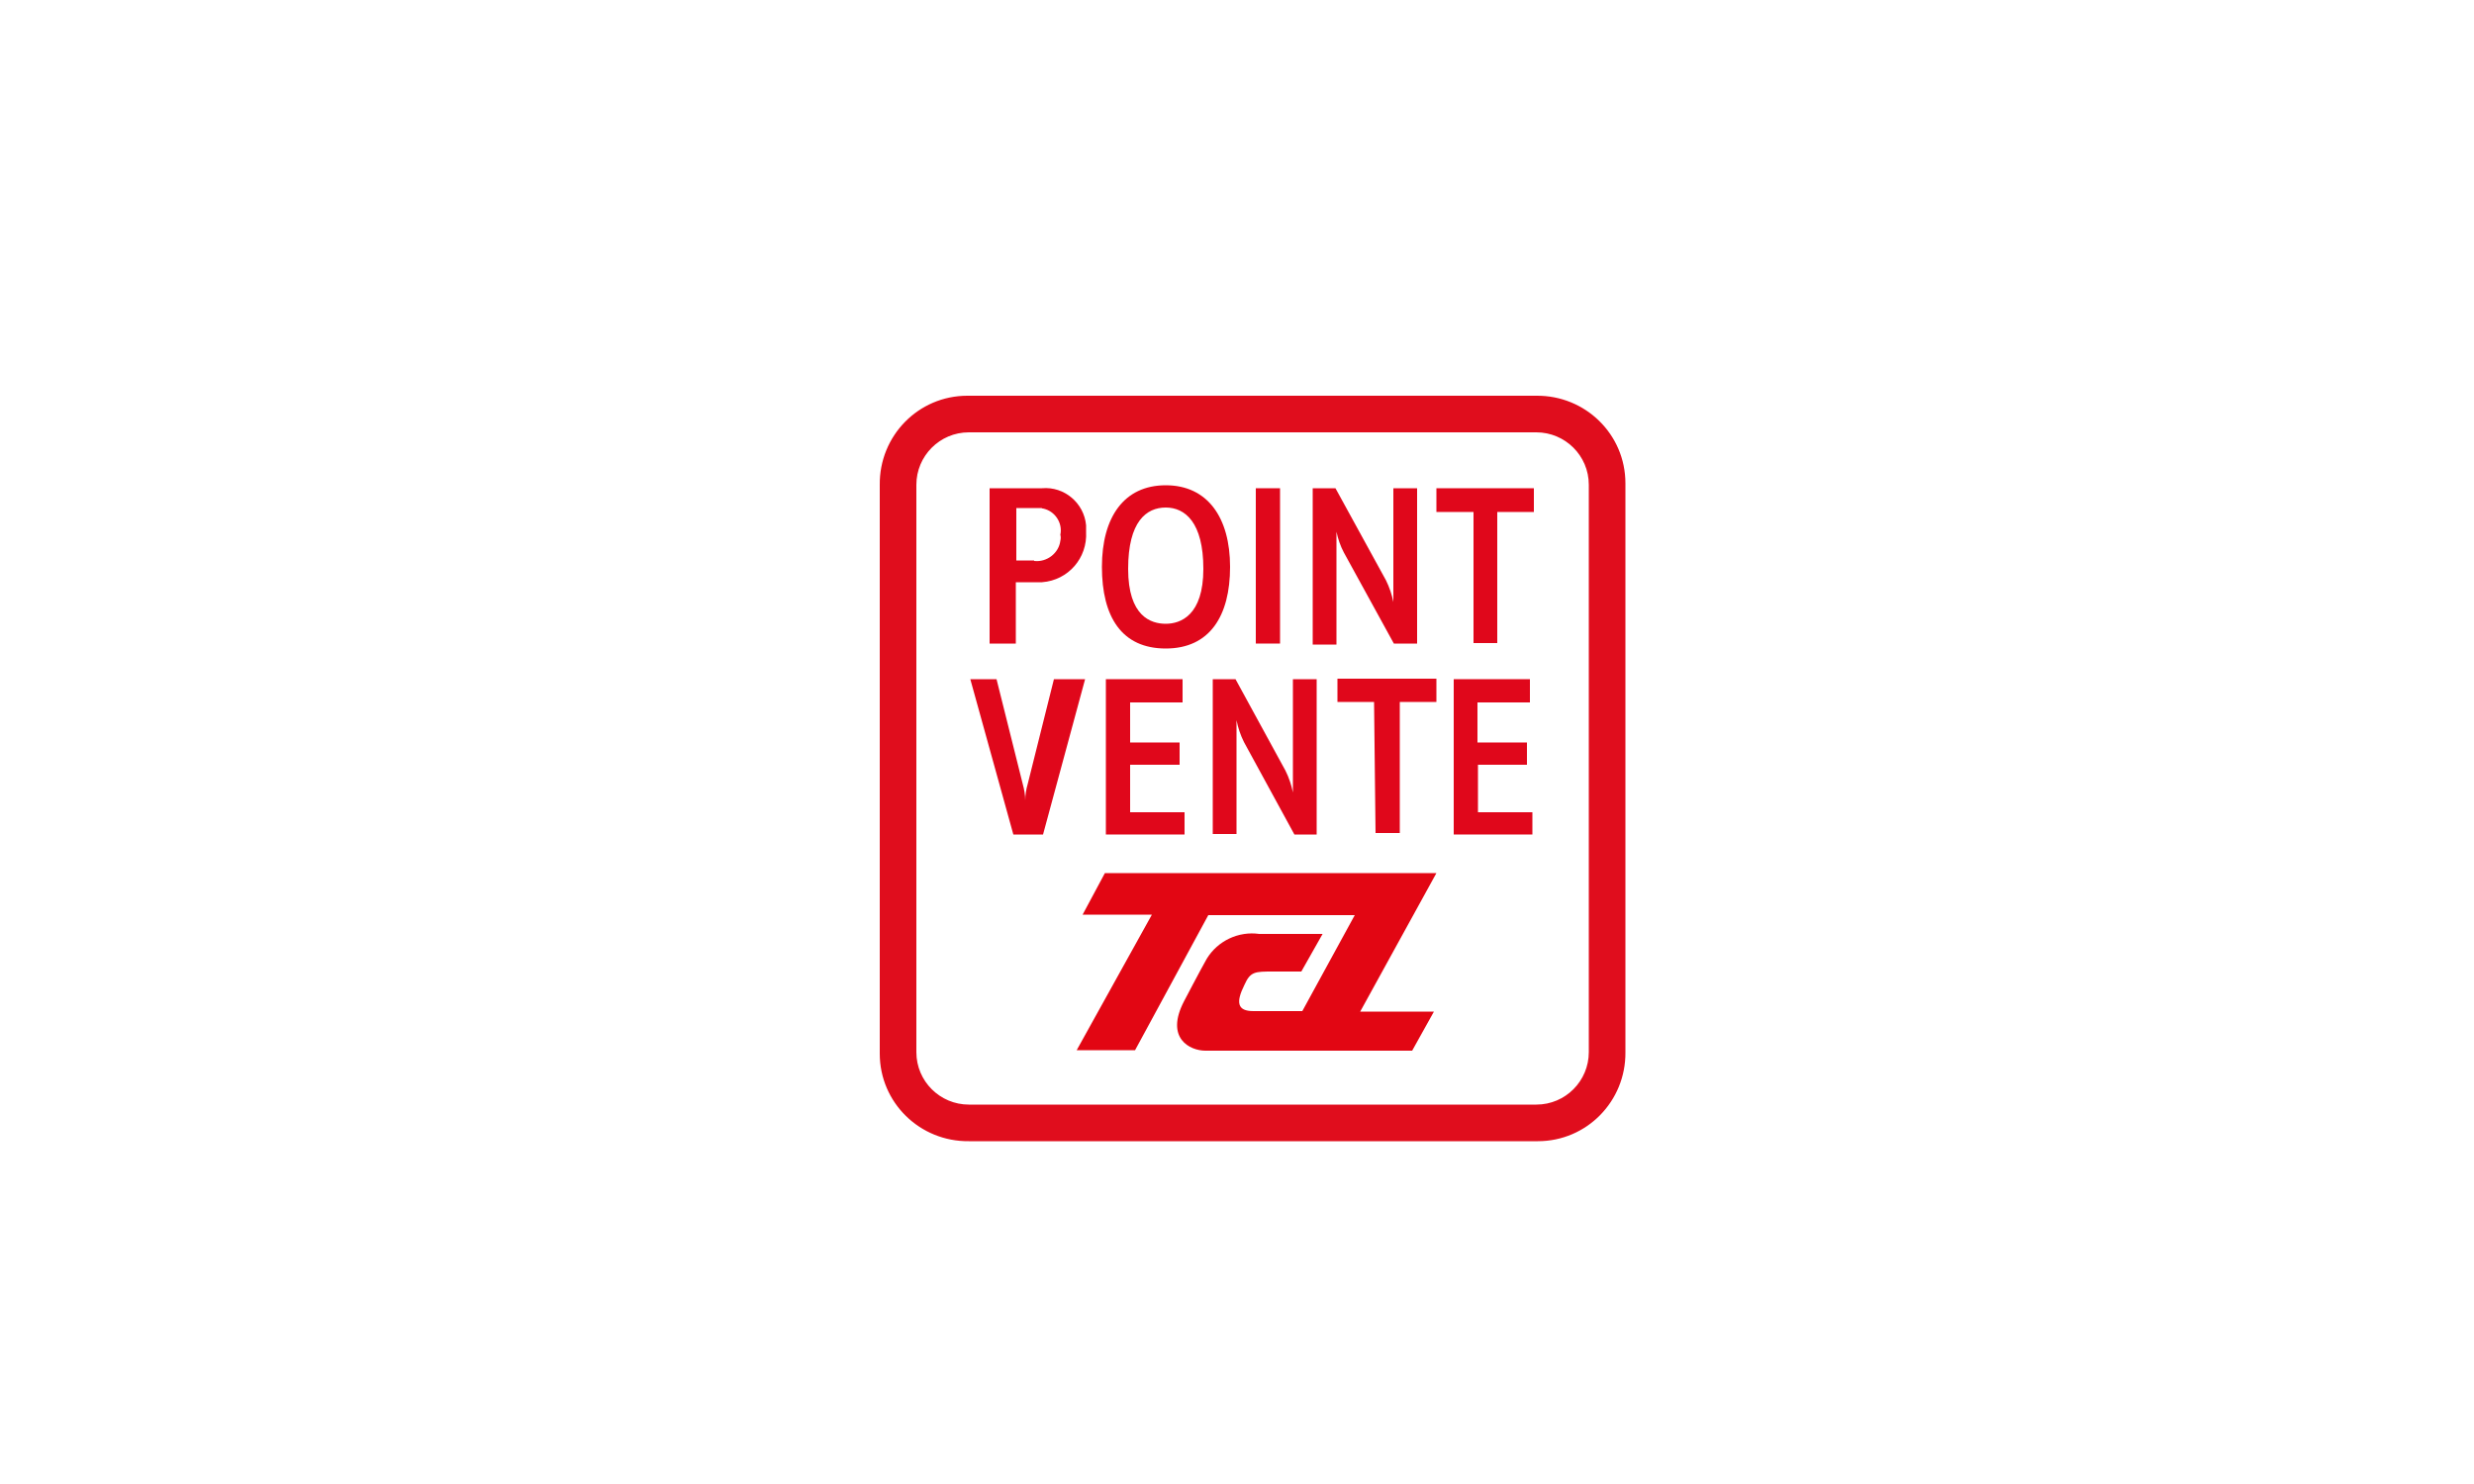 <?xml version="1.0" encoding="utf-8"?>
<!-- Generator: Adobe Illustrator 23.0.6, SVG Export Plug-In . SVG Version: 6.00 Build 0)  -->
<svg version="1.1" id="Calque_1" xmlns="http://www.w3.org/2000/svg" xmlns:xlink="http://www.w3.org/1999/xlink" x="0px" y="0px"
	 viewBox="0 0 500 300" style="enable-background:new 0 0 500 300;" xml:space="preserve">
<style type="text/css">
	.st0{fill:#FFFFFF;}
	.st1{fill:#F9DEE1;}
	.st2{fill:#D62131;}
	.st3{opacity:0.3;}
	.st4{clip-path:url(#SVGID_2_);}
	.st5{clip-path:url(#SVGID_4_);fill:url(#SVGID_5_);}
	.st6{fill:none;stroke:#231F20;stroke-width:6;stroke-linecap:round;stroke-linejoin:round;stroke-miterlimit:10;}
	.st7{fill:#302C36;}
	.st8{opacity:0.8;}
	.st9{clip-path:url(#SVGID_7_);fill:#1A1617;}
	.st10{clip-path:url(#SVGID_9_);fill:#1A1617;}
	.st11{opacity:5.000000e-02;}
	.st12{clip-path:url(#SVGID_11_);fill:#FFFFFF;}
	.st13{fill:#F70000;}
	.st14{clip-path:url(#SVGID_13_);fill:url(#SVGID_14_);}
	.st15{opacity:0.5;}
	.st16{clip-path:url(#SVGID_16_);fill:#F182B1;}
	.st17{fill:#423F49;}
	.st18{fill:#231F20;}
	.st19{clip-path:url(#SVGID_18_);fill:#1A1617;}
	.st20{fill:none;stroke:#000000;stroke-width:8.434;stroke-linecap:round;stroke-linejoin:round;stroke-miterlimit:10;}
	.st21{clip-path:url(#SVGID_20_);fill:#F182B1;}
	.st22{fill:#F16B76;}
	.st23{clip-path:url(#SVGID_22_);}
	.st24{clip-path:url(#SVGID_24_);fill:#1A1617;}
	.st25{clip-path:url(#SVGID_26_);fill:#FFFFFF;}
	.st26{clip-path:url(#SVGID_28_);fill:url(#SVGID_29_);}
	.st27{fill:none;stroke:#231F20;stroke-width:8.434;stroke-linecap:round;stroke-linejoin:round;stroke-miterlimit:10;}
	.st28{clip-path:url(#SVGID_31_);fill:#F182B1;}
	.st29{clip-path:url(#SVGID_33_);fill:#F182B1;}
	.st30{clip-path:url(#SVGID_35_);}
	.st31{clip-path:url(#SVGID_37_);fill:#1A1617;}
	.st32{clip-path:url(#SVGID_39_);fill:#1A1617;}
	.st33{clip-path:url(#SVGID_41_);fill:#1A1617;}
	.st34{clip-path:url(#SVGID_43_);fill:#1A1617;}
	.st35{clip-path:url(#SVGID_45_);fill:#1A1617;}
	.st36{clip-path:url(#SVGID_47_);fill:#1A1617;}
	.st37{clip-path:url(#SVGID_49_);fill:#FFFFFF;}
	.st38{fill:#E00D1D;}
	.st39{fill:#E20613;}
	.st40{fill:#E0071B;}
</style>
<rect class="st0" width="500" height="300"/>
<title>header_teaser_attestation_1</title>
<rect x="-275.1" y="-113.6" class="st1" width="56.8" height="56.8"/>
<g>
	<path class="st2" d="M-278.2-119.9c-1.7,0-3.1,1.4-3.1,3.2v63.1c0,1.7,1.4,3.2,3.1,3.2h63.1c1.7,0,3.2-1.4,3.2-3.2v-63.1
		c0-1.7-1.4-3.2-3.2-3.2H-278.2z M-234.1-56.8h-25.2v-6.3c0-7,5.7-12.6,12.6-12.6s12.6,5.7,12.6,12.6V-56.8z M-218.3-56.8h-9.5v-6.3
		c0-10.4-8.5-18.9-18.9-18.9c-10.4,0-18.9,8.5-18.9,18.9v6.3h-9.5v-56.8h56.8L-218.3-56.8L-218.3-56.8z"/>
	<path class="st2" d="M-234.1-94.7c0-7-5.7-12.6-12.6-12.6s-12.6,5.7-12.6,12.6s5.7,12.6,12.6,12.6S-234.1-87.7-234.1-94.7z
		 M-246.7-88.3c-3.5,0-6.3-2.8-6.3-6.3s2.8-6.3,6.3-6.3s6.3,2.8,6.3,6.3S-243.2-88.3-246.7-88.3z"/>
	<path class="st2" d="M-196.2-195.6h-28.4c-12.9,0-23.5,9.6-25,22.1h-3.4c-1.7,0-3.2,1.4-3.2,3.2v25.2h-28.4
		c-8.7,0-15.8,7.1-15.8,15.8v113.6c0,8.7,7.1,15.8,15.8,15.8h75.7c8.7,0,15.8-7.1,15.8-15.8v-113.6c0-8.7-7.1-15.8-15.8-15.8h-28.4
		v-25.2c0-1.7-1.4-3.2-3.2-3.2h-2.9c1.5-8.9,9.3-15.8,18.6-15.8h18.9c10.4,0,18.9,8.5,18.9,18.9v56.8c0,10.4,8.5,18.9,18.9,18.9
		s18.9-8.5,18.9-18.9v-34.7C-148.9-174.4-170.1-195.6-196.2-195.6z M-243.5-167.2v34.7h-6.3v-34.7H-243.5z M-256.1-132.5h-6.3v-6.3
		h6.3V-132.5z M-199.4-129.4v113.6c0,5.2-4.3,9.5-9.5,9.5h-75.7c-5.2,0-9.5-4.3-9.5-9.5v-113.6c0-5.2,4.3-9.5,9.5-9.5h15.8v9.5
		c0,1.7,1.4,3.2,3.2,3.2h37.9c1.7,0,3.2-1.4,3.2-3.2v-9.5h15.8C-203.6-138.8-199.4-134.6-199.4-129.4z M-230.9-138.8v6.3h-6.3v-6.3
		H-230.9z M-155.2-113.6c0,7-5.7,12.6-12.6,12.6c-7,0-12.6-5.7-12.6-12.6v-56.8c0-7.1-2.9-13.5-7.7-18.1
		c18.8,3.8,32.9,20.4,32.9,40.2L-155.2-113.6L-155.2-113.6z"/>
	<path class="st2" d="M-281.4-44.2h69.4v6.3h-69.4V-44.2z"/>
	<path class="st2" d="M-249.8-31.5h37.9v6.3h-37.9V-31.5z"/>
	<path class="st2" d="M-249.8-18.9h37.9v6.3h-37.9V-18.9z"/>
</g>
<path class="st2" d="M970.8-183.4l-46.1-16.8c0,0,0,0,0,0l-3.1,0c0,0,0,0,0,0l-44.5,15.9c0,0-0.1,0-0.1-0.1v-38c0,0,0,0,0-0.1
	l12-4.3c2.4-0.9,3.6-3.5,2.8-5.9s-3.5-3.6-5.9-2.8l-15.1,5.4c0,0,0,0,0,0l-3,4.3c0,0,0,0,0,0v45.5c0,0.7,0.2,1.3,0.4,1.9l-0.4,0.6
	v28.6c0,0,0,0.1-0.1,0.1l-16.6-5.5c0,0,0,0,0-0.1v-11.5c0-2.4-1.8-4.6-4.2-4.8c-2.7-0.2-5,1.9-5,4.6v8.7c0,0,0,0.1-0.1,0.1l-8-2.6
	c0,0,0,0,0-0.1v-43.7c0-4.9-3.7-9.2-8.6-9.5c-5.3-0.3-9.8,3.9-9.8,9.2v50.7c0,0,0,0,0,0l6.3,8.7c0,0,0,0,0,0l20.1,6.7c0,0,0,0,0,0.1
	v10.9c0,2.4,1.8,4.6,4.2,4.8c2.7,0.2,5-1.9,5-4.6v-8.1c0,0,0-0.1,0.1-0.1l16.6,5.5c0,0,0,0,0,0.1v13.6c0,2.4,1.8,4.6,4.2,4.8
	c2.7,0.2,5-1.9,5-4.6v-10.8c0,0,0-0.1,0.1-0.1l20.9,7c0,0,0,0,0,0.1v68.2c0,2.4,1.8,4.6,4.2,4.8c2.7,0.2,5-1.9,5-4.6v-65.4
	c0,0,0-0.1,0.1-0.1l27.2,9.1c0,0,0,0,0,0l5.6,7.8c0,0,0,0,0,0v48.2c0,4.9,3.7,9.2,8.6,9.5c5.3,0.3,9.8-3.9,9.8-9.2v-51.5
	c0,0,0,0,0,0l-1.7-5.3c0,0,0,0,0,0l-9-12.6l0,0l-4.6-3.4l0,0l-35.9-12c0,0,0,0,0-0.1v-5.6c0,0,0,0,0-0.1l9.2-2.5c0,0,0,0,0,0
	l3.4-4.4c0,0,0,0,0,0v-37.4c0,0,0,0,0-0.1l5.2-2.1c0.7-0.3,1.3-0.8,1.8-1.4c0,0,0,0,0,0l40.7,14.8c2.4,0.9,5-0.4,5.9-2.8
	C974.4-179.9,973.2-182.6,970.8-183.4z M901.4-149.6l-3.4,4.4c0,0,0,0,0,0v6.1c0,0,0,0.1-0.1,0.1l-20.9-7c0,0,0,0,0-0.1v-28.4
	c0,0,0,0,0-0.1l33.5-12c0,0,0.1,0,0.1,0.1v34.3c0,0,0,0,0,0.1L901.4-149.6C901.5-149.6,901.5-149.6,901.4-149.6z"/>
<g>
	<g class="st3">
		<g>
			<g>
				<defs>
					<rect id="SVGID_1_" x="1151.7" y="567.1" width="152.4" height="12.3"/>
				</defs>
				<clipPath id="SVGID_2_">
					<use xlink:href="#SVGID_1_"  style="overflow:visible;"/>
				</clipPath>
				<path class="st4" d="M1304.1,573.2c0-3.4-34.1-6.1-76.2-6.1s-76.2,2.8-76.2,6.1s34.1,6.1,76.2,6.1
					C1270,579.3,1304.1,576.6,1304.1,573.2"/>
			</g>
		</g>
	</g>
	<path d="M1157,455.1h4.8V485h-4.8c-2.7,0-4.8-2.2-4.8-5v-19.9C1152.1,457.4,1154.3,455.1,1157,455.1 M1301.7,455.1h-4.8V485h4.8
		c2.7,0,4.8-2.2,4.8-5v-19.9C1306.5,457.4,1304.3,455.1,1301.7,455.1"/>
	<path d="M1198.1,565.3c0,4-3.2,7.2-7.2,7.2h-5.3c-3.9,0-7.2-3.2-7.2-7.2v-16.6c0-4,3.2-7.2,7.2-7.2h5.3c3.9,0,7.2,3.2,7.2,7.2
		V565.3z"/>
	<path d="M1280,565.3c0,4-3.2,7.2-7.2,7.2h-5.3c-3.9,0-7.2-3.2-7.2-7.2v-16.6c0-4,3.2-7.2,7.2-7.2h5.3c3.9,0,7.2,3.2,7.2,7.2V565.3z
		"/>
	<path class="st0" d="M1290,443.3c0-4.6-3.7-8.3-8.3-8.3h-104.5c-4.6,0-8.3,3.7-8.3,8.3c0,4.6,3.7,8.3,8.3,8.3h104.5
		C1286.3,451.6,1290,447.9,1290,443.3"/>
	<path class="st0" d="M1267.8,435c0-2.9-2.3-5.2-5.2-5.2h-65.2c-2.9,0-5.2,2.3-5.2,5.2s2.3,5.2,5.2,5.2h65.2
		C1265.4,440.2,1267.8,437.9,1267.8,435"/>
	<g>
		<g>
			<defs>
				<path id="SVGID_3_" d="M1183.8,439.2c-8.1,0-14.7,6.6-14.7,14.7v89.9c0,8.1,6.6,14.7,14.7,14.7h91.3c8.1,0,14.7-6.6,14.7-14.7
					v-89.9c0-8.1-6.6-14.7-14.7-14.7H1183.8z"/>
			</defs>
			<clipPath id="SVGID_4_">
				<use xlink:href="#SVGID_3_"  style="overflow:visible;"/>
			</clipPath>
			
				<linearGradient id="SVGID_5_" gradientUnits="userSpaceOnUse" x1="-17.667" y1="-208.842" x2="-16.826" y2="-208.842" gradientTransform="matrix(0 52.496 -52.496 0 -9734 1443.434)">
				<stop  offset="0" style="stop-color:#FFFFFF"/>
				<stop  offset="0.659" style="stop-color:#FFFFFF"/>
				<stop  offset="1" style="stop-color:#A8A2B5"/>
			</linearGradient>
			<rect x="1169.1" y="439.2" class="st5" width="120.7" height="119.3"/>
		</g>
	</g>
	<path class="st0" d="M1185,527.2c0-2.9-2.4-5.3-5.3-5.3s-5.3,2.4-5.3,5.3c0,2.9,2.4,5.3,5.3,5.3
		C1182.7,532.5,1185,530.1,1185,527.2"/>
	<path class="st0" d="M1199.5,529.3c0-2.4-1.9-4.3-4.3-4.3s-4.3,2-4.3,4.3c0,2.4,1.9,4.3,4.3,4.3
		C1197.6,533.7,1199.5,531.8,1199.5,529.3"/>
	<path class="st0" d="M1177.8,516.9c0-1.7-1.4-3.1-3.1-3.1c-1.7,0-3.1,1.4-3.1,3.1s1.4,3.1,3.1,3.1
		C1176.4,520,1177.8,518.6,1177.8,516.9"/>
	<path class="st0" d="M1273.9,527.2c0-2.9,2.3-5.3,5.2-5.3s5.2,2.4,5.2,5.3c0,2.9-2.3,5.3-5.2,5.3
		C1276.3,532.5,1273.9,530.1,1273.9,527.2"/>
	<path class="st0" d="M1259.7,529.3c0-2.4,1.9-4.3,4.3-4.3c2.4,0,4.3,2,4.3,4.3c0,2.4-1.9,4.3-4.3,4.3
		C1261.6,533.7,1259.7,531.8,1259.7,529.3"/>
	<path class="st0" d="M1281.1,516.9c0-1.7,1.4-3.1,3.1-3.1c1.7,0,3.1,1.4,3.1,3.1s-1.4,3.1-3.1,3.1
		C1282.4,520,1281.1,518.6,1281.1,516.9"/>
	<rect x="1159.2" y="455.2" width="11.4" height="4.6"/>
	<rect x="1289.2" y="455.2" width="11.4" height="4.6"/>
	<path class="st6" d="M1218.3,548.1c2.9,2.4,6.6,3.8,10.7,3.8s7.8-1.4,10.7-3.8"/>
	<rect x="1168.9" y="444.2" class="st7" width="121.1" height="71.4"/>
	<g class="st8">
		<g>
			<g>
				<defs>
					<rect id="SVGID_6_" x="1180.7" y="501.7" width="97.6" height="13.9"/>
				</defs>
				<clipPath id="SVGID_7_">
					<use xlink:href="#SVGID_6_"  style="overflow:visible;"/>
				</clipPath>
				<path class="st9" d="M1229.5,501.7c-21,0-39.3,5.6-48.8,13.9h97.6C1268.8,507.4,1250.5,501.7,1229.5,501.7"/>
			</g>
		</g>
	</g>
	<g class="st8">
		<g>
			<g>
				<defs>
					<rect id="SVGID_8_" x="1168.9" y="444.2" width="121.1" height="19.9"/>
				</defs>
				<clipPath id="SVGID_9_">
					<use xlink:href="#SVGID_8_"  style="overflow:visible;"/>
				</clipPath>
				<path class="st10" d="M1168.9,460.7c1.8,2.1,4.6,3.4,7.6,3.4h106.6c2.7,0,5.1-1.1,6.9-2.8v-17.1h-121.1V460.7z"/>
			</g>
		</g>
	</g>
	<g class="st11">
		<g>
			<g>
				<defs>
					<rect id="SVGID_10_" x="1224.6" y="444.3" width="65.3" height="72.7"/>
				</defs>
				<clipPath id="SVGID_11_">
					<use xlink:href="#SVGID_10_"  style="overflow:visible;"/>
				</clipPath>
				<polygon class="st12" points="1224.6,444.3 1249.7,516.9 1289.9,516.9 1289.9,444.3 				"/>
			</g>
		</g>
	</g>
	<path class="st0" d="M1169,509.7v15.2c0,3.7,4.3,12.3,12.2,12.3h23.9c0,0-2.8-14.8-16.2-22.1C1175.6,507.8,1169,509.7,1169,509.7"
		/>
	<path class="st0" d="M1289.9,509.7v15.2c0,3.7-4.3,12.3-12.1,12.3h-23.7c0,0,2.8-14.8,16-22.1
		C1283.4,507.8,1289.9,509.7,1289.9,509.7"/>
	<rect x="1186.7" y="529.1" class="st13" width="84.5" height="8.8"/>
	<path d="M1168.8,516v15.2c0,3.7,4.3,12.3,12.3,12.3h24.1c0,0-2.8-14.8-16.3-22.1C1175.4,514.1,1168.8,516,1168.8,516"/>
	<path class="st0" d="M1185,534.3c0-2.9-2.4-5.3-5.3-5.3s-5.3,2.4-5.3,5.3c0,2.9,2.4,5.3,5.3,5.3
		C1182.7,539.6,1185,537.2,1185,534.3"/>
	<path class="st0" d="M1199.5,536.5c0-2.4-1.9-4.3-4.3-4.3s-4.3,2-4.3,4.3c0,2.4,1.9,4.3,4.3,4.3
		C1197.6,540.8,1199.5,538.9,1199.5,536.5"/>
	<path class="st0" d="M1177.8,524c0-1.7-1.4-3.1-3.1-3.1c-1.7,0-3.1,1.4-3.1,3.1s1.4,3.1,3.1,3.1
		C1176.4,527.2,1177.8,525.8,1177.8,524"/>
	<path d="M1289.9,516v15.2c0,3.7-4.3,12.3-12.1,12.3h-23.7c0,0,2.8-14.8,16-22.1C1283.4,514.1,1289.9,516,1289.9,516"/>
	<path class="st0" d="M1273.9,534.3c0-2.9,2.3-5.3,5.2-5.3s5.2,2.4,5.2,5.3c0,2.9-2.3,5.3-5.2,5.3
		C1276.3,539.6,1273.9,537.2,1273.9,534.3"/>
	<path class="st0" d="M1259.7,536.5c0-2.4,1.9-4.3,4.3-4.3c2.4,0,4.3,2,4.3,4.3c0,2.4-1.9,4.3-4.3,4.3
		C1261.6,540.8,1259.7,538.9,1259.7,536.5"/>
	<path class="st0" d="M1281.1,524c0-1.7,1.4-3.1,3.1-3.1c1.7,0,3.1,1.4,3.1,3.1s-1.4,3.1-3.1,3.1
		C1282.4,527.2,1281.1,525.8,1281.1,524"/>
	<path d="M894.1,570.5l-4.5,0c-4.2,0-7.6-3.5-7.6-7.8l0-3.8c0-4.2,3.5-7.6,7.8-7.6l4.5,0c4.2,0,7.6,3.5,7.6,7.8l0,3.8
		C901.8,567.1,898.3,570.5,894.1,570.5"/>
	<path d="M970,571.3l-4.5,0c-4.2,0-7.6-3.5-7.6-7.8l0-3.8c0-4.2,3.5-7.6,7.8-7.6l4.5,0c4.2,0,7.6,3.5,7.6,7.8l0,3.8
		C977.8,567.9,974.3,571.3,970,571.3"/>
	<g>
		<g>
			<defs>
				<path id="SVGID_12_" d="M879.8,434.6c-4.6,0-7.8,4.4-8.4,8.3c0,0-7.2,21.5-7.5,51.4s6.3,55.7,6.3,55.7c0,4.6,3.7,8.4,8.3,8.4
					c0,0,15.3,2.3,50.7,2.6c35.5,0.4,51.5-1.5,51.5-1.5c4.6,0,8.4-3.7,8.4-8.3c0,0,7.8-18.7,8.3-55.5c0.4-36.8-7.1-51.5-7.1-51.5
					c0-4.6-3.7-8.4-8.3-8.4c0,0-19.4-3-51.4-3.4c-2,0-4,0-6,0C896.3,432.3,879.8,434.6,879.8,434.6"/>
			</defs>
			<clipPath id="SVGID_13_">
				<use xlink:href="#SVGID_12_"  style="overflow:visible;"/>
			</clipPath>
			
				<linearGradient id="SVGID_14_" gradientUnits="userSpaceOnUse" x1="-18.28" y1="-208.618" x2="-17.439" y2="-208.618" gradientTransform="matrix(-0.631 57.353 -57.353 -0.631 -11045.87 1433.053)">
				<stop  offset="0" style="stop-color:#FFFFFF"/>
				<stop  offset="5.200000e-02" style="stop-color:#FFFFFF"/>
				<stop  offset="0.877" style="stop-color:#8EA7BB"/>
				<stop  offset="1" style="stop-color:#8EA7BB"/>
			</linearGradient>
			<polygon class="st14" points="999.2,432.4 997.8,562.8 862.2,561.3 863.6,430.9 			"/>
		</g>
	</g>
	<g class="st15">
		<g>
			<g>
				<defs>
					<rect id="SVGID_15_" x="964.5" y="533.3" width="12.8" height="9"/>
				</defs>
				<clipPath id="SVGID_16_">
					<use xlink:href="#SVGID_15_"  style="overflow:visible;"/>
				</clipPath>
				<path class="st16" d="M977.3,537.9c0,2.5-2.9,4.5-6.4,4.4c-3.5,0-6.4-2.1-6.3-4.6c0-2.5,2.9-4.5,6.4-4.4
					C974.5,533.4,977.4,535.4,977.3,537.9"/>
			</g>
		</g>
	</g>
	<path class="st17" d="M979.3,439c0,0-18.4-2.7-48.7-3c-30.3-0.3-48.1,2-48.1,2c-4.3,0-7.9,1.6-8,5.8c0,0-6.8,19.4-7.1,46.5
		c0,2.7,0,5.3,0.1,7.9c1.8,5,6.8,8.5,12.6,8.6l100.7,1.1c5.8,0.1,10.9-3.5,12.8-8.4c0.1-2.5,0.2-5.1,0.2-7.8
		c0.4-33.3-6.7-46.6-6.7-46.6C987.2,440.8,983.7,439,979.3,439"/>
	<path class="st18" d="M930.2,538.8c-4.6,0-7.7-0.6-11.5-1.4c-0.9-0.2-2.5,0-2.6,2.5c-0.1,5.1,5.7,11.5,13.9,11.6
		s14.1-6.2,14.2-11.3c0-2.5-1.7-2.7-2.5-2.6C937.8,538.3,934.8,538.9,930.2,538.8"/>
	<g class="st8">
		<g>
			<g>
				<defs>
					<rect id="SVGID_17_" x="869.7" y="490.3" width="121.8" height="16.2"/>
				</defs>
				<clipPath id="SVGID_18_">
					<use xlink:href="#SVGID_17_"  style="overflow:visible;"/>
				</clipPath>
				<path class="st19" d="M930.7,490.3c-24-0.3-45.6,3.1-61,8.8c2.3,3.7,6.5,6.2,11.2,6.2l99.3,1.1c4.7,0,8.9-2.4,11.3-6
					C976.3,494.5,954.7,490.6,930.7,490.3"/>
			</g>
		</g>
	</g>
	<path class="st20" d="M909.3,526.1c-2.6-3.8-6.9-6.3-11.9-6.4c-5,0-9.3,2.4-12,6.1"/>
	<path class="st20" d="M975.1,526.9c-2.6-3.8-6.9-6.3-11.9-6.4c-5,0-9.3,2.4-12,6.1"/>
	<g class="st15">
		<g>
			<g>
				<defs>
					<rect id="SVGID_19_" x="882.2" y="533.3" width="12.8" height="9"/>
				</defs>
				<clipPath id="SVGID_20_">
					<use xlink:href="#SVGID_19_"  style="overflow:visible;"/>
				</clipPath>
				<path class="st21" d="M895,537.8c0,2.5-2.9,4.5-6.4,4.4s-6.4-2.1-6.3-4.6c0-2.5,2.9-4.5,6.4-4.4
					C892.2,533.3,895,535.3,895,537.8"/>
			</g>
		</g>
	</g>
	<path class="st22" d="M930,545.5c-3.5,0-6.6,0.5-8.8,1.3c1.9,2,5,3.5,8.8,3.5c3.8,0,6.9-1.4,8.8-3.3
		C936.7,546.2,933.5,545.6,930,545.5"/>
	<g class="st3">
		<g>
			<g>
				<defs>
					<rect id="SVGID_21_" x="865.3" y="567.1" width="130.3" height="12.3"/>
				</defs>
				<clipPath id="SVGID_22_">
					<use xlink:href="#SVGID_21_"  style="overflow:visible;"/>
				</clipPath>
				<path class="st23" d="M995.5,573.2c0-3.4-29.2-6.1-65.1-6.1s-65.1,2.8-65.1,6.1s29.2,6.1,65.1,6.1
					C966.4,579.3,995.5,576.6,995.5,573.2"/>
			</g>
		</g>
	</g>
	<g class="st8">
		<g>
			<g>
				<defs>
					<rect id="SVGID_23_" x="872.6" y="435.9" width="116.6" height="14.6"/>
				</defs>
				<clipPath id="SVGID_24_">
					<use xlink:href="#SVGID_23_"  style="overflow:visible;"/>
				</clipPath>
				<path class="st24" d="M930.7,436c-30.3-0.3-48.1,2-48.1,2c-4.3,0-7.9,1.6-8,5.8c0,0-0.9,2.5-2,6.8h116.6
					c-1.2-3.8-2.1-5.6-2.1-5.6c0-4.1-3.5-5.9-7.8-6C979.3,439,960.9,436.3,930.7,436"/>
			</g>
		</g>
	</g>
	<g class="st11">
		<g>
			<g>
				<defs>
					<rect id="SVGID_25_" x="939.4" y="436.1" width="54.5" height="71.7"/>
				</defs>
				<clipPath id="SVGID_26_">
					<use xlink:href="#SVGID_25_"  style="overflow:visible;"/>
				</clipPath>
				<path class="st25" d="M979.3,439c0,0-14.9-2.2-39.9-2.9c0.8,3.2,6.9,30.4,7.9,71.3l33.5,0.4c5.8,0.1,10.9-3.5,12.8-8.4
					c0.1-2.5,0.2-5.1,0.2-7.8c0.4-33.3-6.7-46.6-6.7-46.6C987.2,440.8,983.7,439,979.3,439"/>
			</g>
		</g>
	</g>
	<path d="M1038.8,572.7L1038.8,572.7c-2.6,0-4.8-2.2-4.8-4.8v-5c0-2.6,2.2-4.8,4.8-4.8s4.8,2.2,4.8,4.8v5
		C1043.6,570.6,1041.4,572.7,1038.8,572.7"/>
	<path d="M1121.6,572.7L1121.6,572.7c-2.6,0-4.8-2.2-4.8-4.8v-5c0-2.6,2.2-4.8,4.8-4.8s4.8,2.2,4.8,4.8v5
		C1126.4,570.6,1124.2,572.7,1121.6,572.7"/>
	<g>
		<g>
			<defs>
				<path id="SVGID_27_" d="M1081.1,399.2L1081.1,399.2c-18.9,0-48.3,1.7-53.4,11.4c-5.2,9.7-11.3,43.6-11.3,74.7s3.5,63.8,5,69.9
					c1.5,6.1,5.6,8.6,9.5,8.6h49.7h1.1h49.2c3.9,0,7.9-2.5,9.4-8.6s4.9-38.7,4.9-69.9s-6-65-11.2-74.7c-5.1-9.6-34.1-11.4-52.8-11.4
					L1081.1,399.2L1081.1,399.2z"/>
			</defs>
			<clipPath id="SVGID_28_">
				<use xlink:href="#SVGID_27_"  style="overflow:visible;"/>
			</clipPath>
			
				<linearGradient id="SVGID_29_" gradientUnits="userSpaceOnUse" x1="-20.824" y1="-199.989" x2="-19.983" y2="-199.989" gradientTransform="matrix(0 134.76 -134.76 0 -25869.633 3251.832)">
				<stop  offset="0" style="stop-color:#FFFFFF"/>
				<stop  offset="0.659" style="stop-color:#FFFFFF"/>
				<stop  offset="1" style="stop-color:#A8A2B5"/>
			</linearGradient>
			<rect x="1016.4" y="399.2" class="st26" width="128.8" height="164.6"/>
		</g>
	</g>
	<path class="st17" d="M1087.3,516.6c17.8-1.7,36.1-10.8,40.7-13.3c0-50.3-28.4-70.1-45.2-72c0,0-0.8-0.1-1.3-0.1
		c-0.4,0-1.3,0.1-1.3,0.1c-16.8,1.9-45.2,21.7-45.2,72c4.6,2.5,22.9,11.6,40.7,13.3c0,0,7.3,0.3,8.1,0.2L1087.3,516.6z"/>
	<path class="st18" d="M1046.9,521.7c0-3.3-2.7-6-6-6c-3.3,0-6,2.7-6,6s2.7,6,6,6C1044.2,527.7,1046.9,525,1046.9,521.7"/>
	<path class="st18" d="M1129.4,521.7c0-3.3-2.7-6-6-6c-3.3,0-6,2.7-6,6s2.7,6,6,6C1126.7,527.7,1129.4,525,1129.4,521.7"/>
	<path class="st27" d="M1060.8,541.4c5.9,4.9,13.4,7.8,21.6,7.8s15.7-2.9,21.6-7.8"/>
	<g class="st15">
		<g>
			<g>
				<defs>
					<rect id="SVGID_30_" x="1035.5" y="532" width="16.3" height="12.1"/>
				</defs>
				<clipPath id="SVGID_31_">
					<use xlink:href="#SVGID_30_"  style="overflow:visible;"/>
				</clipPath>
				<path class="st28" d="M1051.7,538.1c0,3.3-3.6,6-8.1,6c-4.5,0-8.1-2.7-8.1-6s3.6-6,8.1-6C1048.1,532,1051.7,534.7,1051.7,538.1"
					/>
			</g>
		</g>
	</g>
	<g class="st15">
		<g>
			<g>
				<defs>
					<rect id="SVGID_32_" x="1110.7" y="532" width="16.3" height="12.1"/>
				</defs>
				<clipPath id="SVGID_33_">
					<use xlink:href="#SVGID_32_"  style="overflow:visible;"/>
				</clipPath>
				<path class="st29" d="M1126.9,538.1c0,3.3-3.6,6-8.1,6s-8.1-2.7-8.1-6s3.6-6,8.1-6S1126.9,534.7,1126.9,538.1"/>
			</g>
		</g>
	</g>
	<path class="st0" d="M1044.3,518.8c0,0.7-0.5,1.2-1.2,1.2c-0.7,0-1.2-0.5-1.2-1.2s0.5-1.2,1.2-1.2S1044.3,518.1,1044.3,518.8"/>
	<path class="st0" d="M1040.7,523.2c0,1.1-0.9,2-2,2c-1.1,0-2-0.9-2-2c0-1.1,0.9-2,2-2S1040.7,522.1,1040.7,523.2"/>
	<path class="st0" d="M1124.2,523.2c0,1.1-0.9,2-2,2c-1.1,0-2-0.9-2-2c0-1.1,0.9-2,2-2S1124.2,522.1,1124.2,523.2"/>
	<path class="st0" d="M1126.5,518.8c0,0.7-0.5,1.2-1.2,1.2s-1.2-0.5-1.2-1.2s0.5-1.2,1.2-1.2S1126.5,518.1,1126.5,518.8"/>
	<g class="st3">
		<g>
			<g>
				<defs>
					<rect id="SVGID_34_" x="1014.4" y="567.1" width="134.4" height="12.3"/>
				</defs>
				<clipPath id="SVGID_35_">
					<use xlink:href="#SVGID_34_"  style="overflow:visible;"/>
				</clipPath>
				<path class="st30" d="M1148.8,573.2c0-3.4-30.1-6.1-67.2-6.1c-37.1,0-67.2,2.8-67.2,6.1s30.1,6.1,67.2,6.1
					C1118.7,579.3,1148.8,576.6,1148.8,573.2"/>
			</g>
		</g>
	</g>
	<g class="st8">
		<g>
			<g>
				<defs>
					<rect id="SVGID_36_" x="1047.1" y="431.2" width="68.9" height="24"/>
				</defs>
				<clipPath id="SVGID_37_">
					<use xlink:href="#SVGID_36_"  style="overflow:visible;"/>
				</clipPath>
				<path class="st31" d="M1115.9,455.2c-9.7-15.7-23.4-22.8-33.2-23.9c0,0-0.8-0.1-1.3-0.1c-0.4,0-1.3,0.1-1.3,0.1
					c-9.8,1.1-23.4,8.3-33.2,23.9H1115.9z"/>
			</g>
		</g>
	</g>
	<g class="st8">
		<g>
			<g>
				<defs>
					<rect id="SVGID_38_" x="1039.2" y="487.6" width="83.7" height="29.2"/>
				</defs>
				<clipPath id="SVGID_39_">
					<use xlink:href="#SVGID_38_"  style="overflow:visible;"/>
				</clipPath>
				<path class="st32" d="M1080.9,487.6c-18.8,0-34.8,7.3-41.7,17.8c7.6,3.7,22.3,9.8,36.6,11.2c0,0,7.3,0.3,8.1,0.2l3.4-0.2
					c13.7-1.3,27.8-7.1,35.6-10.8C1116.2,495.2,1099.9,487.6,1080.9,487.6"/>
			</g>
		</g>
	</g>
	<path class="st17" d="M1023.6,436.4c-0.2,0.3-0.4,0.6-0.5,1c-2.4,14-4.1,31.3-4.1,47.9c0,10.9,0.4,22,1,32.1
		c1.4,0.5,9.9,2.8,9.9-7.2c0-15.1,5.1-46.7,8.4-56.4C1034.5,438.1,1023.6,436.4,1023.6,436.4"/>
	<g class="st8">
		<g>
			<g>
				<defs>
					<rect id="SVGID_40_" x="1019.5" y="493.6" width="11.5" height="24.3"/>
				</defs>
				<clipPath id="SVGID_41_">
					<use xlink:href="#SVGID_40_"  style="overflow:visible;"/>
				</clipPath>
				<path class="st33" d="M1019.5,509.3c0.1,2.7,0.3,5.4,0.4,8c1.4,0.5,9.9,2.8,9.9-7.2c0-4.4,0.4-10.3,1.1-16.5
					C1026.9,510.3,1021.3,509.9,1019.5,509.3"/>
			</g>
		</g>
	</g>
	<g class="st8">
		<g>
			<g>
				<defs>
					<rect id="SVGID_42_" x="1022.5" y="436.4" width="15.8" height="32.6"/>
				</defs>
				<clipPath id="SVGID_43_">
					<use xlink:href="#SVGID_42_"  style="overflow:visible;"/>
				</clipPath>
				<path class="st34" d="M1023.6,436.4c-0.2,0.3-0.4,0.6-0.5,1c-0.2,1.1-0.4,2.3-0.6,3.5c3.7,3.9,12.2,14.1,12.2,28.1
					c1.2-6.6,2.5-12.1,3.6-15.3C1034.5,438.1,1023.6,436.4,1023.6,436.4"/>
			</g>
		</g>
	</g>
	<path class="st17" d="M1138.5,436.4c0.2,0.3,0.4,0.6,0.5,1c2.4,14,4.1,31.3,4.1,47.9c0,10.9-0.4,22-1,32.1
		c-1.4,0.5-9.9,2.8-9.9-7.2c0-15.1-5.1-46.7-8.4-56.4C1127.5,438.1,1138.5,436.4,1138.5,436.4"/>
	<g class="st8">
		<g>
			<g>
				<defs>
					<rect id="SVGID_44_" x="1131" y="493.6" width="11.5" height="24.3"/>
				</defs>
				<clipPath id="SVGID_45_">
					<use xlink:href="#SVGID_44_"  style="overflow:visible;"/>
				</clipPath>
				<path class="st35" d="M1142.5,509.3c-0.1,2.7-0.3,5.4-0.4,8c-1.4,0.5-9.9,2.8-9.9-7.2c0-4.4-0.4-10.3-1.1-16.5
					C1135.1,510.3,1140.8,509.9,1142.5,509.3"/>
			</g>
		</g>
	</g>
	<g class="st8">
		<g>
			<g>
				<defs>
					<rect id="SVGID_46_" x="1123.7" y="436.4" width="15.8" height="32.6"/>
				</defs>
				<clipPath id="SVGID_47_">
					<use xlink:href="#SVGID_46_"  style="overflow:visible;"/>
				</clipPath>
				<path class="st36" d="M1138.5,436.4c0.2,0.3,0.4,0.6,0.5,1c0.2,1.1,0.4,2.3,0.6,3.5c-3.8,3.9-12.3,14.1-12.2,28.1
					c-1.2-6.6-2.5-12.1-3.6-15.3C1127.5,438.1,1138.5,436.4,1138.5,436.4"/>
			</g>
		</g>
	</g>
	<g class="st11">
		<g>
			<g>
				<defs>
					<rect id="SVGID_48_" x="1081.5" y="431.2" width="46.4" height="85.4"/>
				</defs>
				<clipPath id="SVGID_49_">
					<use xlink:href="#SVGID_48_"  style="overflow:visible;"/>
				</clipPath>
				<path class="st37" d="M1087.3,516.6c17.8-1.7,36.1-10.8,40.7-13.3c0-50.3-28.4-70.1-45.2-72c0,0-0.8-0.1-1.3-0.1
					c2.9,9.3,8.8,35.3,5.5,85.4L1087.3,516.6z"/>
			</g>
		</g>
	</g>
</g>
<g>
	<g>
		<path class="st2" d="M681.3-215.4c15.3,0,27.8-12.4,27.8-27.8s-12.5-27.8-27.8-27.8s-27.8,12.5-27.8,27.8S666-215.4,681.3-215.4z
			 M681.3-265.3c12.2,0,22.1,9.9,22.1,22.1c0,12.2-9.9,22.1-22.1,22.1s-22.1-9.9-22.1-22.1C659.2-255.4,669.1-265.3,681.3-265.3z"/>
		<path class="st2" d="M681.3-204.2c22.4,0,40.9,17.5,42.3,39.6h-65c-1.5,0-2.8,1.3-2.8,2.8s1.3,2.8,2.8,2.8h67.9
			c1.5,0,2.8-1.3,2.8-2.8c0-26.5-21.5-48-48-48c-26.5,0-48,21.6-48,48c0,1.6,1.3,2.8,2.8,2.8h11.3c1.5,0,2.8-1.3,2.8-2.8
			s-1.3-2.8-2.8-2.8H639C640.5-186.7,658.9-204.2,681.3-204.2L681.3-204.2z"/>
		<path class="st2" d="M645.8-129.3l-15.4-2.6l-7.2-13.9c-0.5-0.9-1.5-1.5-2.5-1.5s-2,0.6-2.5,1.5l-7.2,13.9l-15.4,2.6
			c-1,0.2-1.9,0.9-2.2,1.9s-0.1,2.1,0.7,2.8l11,11.2l-2.3,15.5c-0.2,1,0.3,2.1,1.1,2.7s2,0.7,2.9,0.2l14-7l14,7
			c0.4,0.2,0.8,0.3,1.3,0.3c0.6,0,1.2-0.2,1.7-0.5c0.8-0.6,1.3-1.7,1.1-2.7l-2.3-15.5l11-11.2c0.7-0.8,1-1.8,0.7-2.8
			C647.7-128.4,646.9-129.1,645.8-129.3L645.8-129.3z M631.4-116.3c-0.6,0.6-0.9,1.5-0.8,2.4l1.7,11.5l-10.4-5.2
			c-0.8-0.4-1.7-0.4-2.5,0l-10.4,5.2l1.7-11.5c0.1-0.9-0.2-1.8-0.8-2.4l-8.2-8.3l11.5-1.9c0.9-0.2,1.6-0.7,2-1.5l5.4-10.3l5.4,10.3
			c0.4,0.8,1.2,1.3,2,1.5l11.5,1.9C639.6-124.6,631.4-116.3,631.4-116.3z"/>
		<path class="st2" d="M706.5-129.3l-15.4-2.6l-7.2-13.9c-0.5-0.9-1.5-1.5-2.5-1.5c-1,0-2,0.6-2.5,1.5l-7.2,13.9l-15.4,2.6
			c-1,0.2-1.9,0.9-2.2,1.9s-0.1,2.1,0.7,2.8l11,11.2l-2.3,15.5c-0.2,1,0.3,2.1,1.1,2.7s2,0.7,2.9,0.2l14-7l14,7
			c0.4,0.2,0.8,0.3,1.3,0.3c0.6,0,1.2-0.2,1.7-0.5c0.8-0.6,1.3-1.7,1.1-2.7l-2.3-15.5l11-11.2c0.7-0.8,1-1.8,0.7-2.8
			C708.4-128.4,707.5-129.1,706.5-129.3L706.5-129.3z M692.1-116.3c-0.6,0.6-0.9,1.5-0.8,2.4l1.7,11.5l-10.4-5.2
			c-0.4-0.2-0.8-0.3-1.3-0.3s-0.9,0.1-1.3,0.3l-10.4,5.2l1.7-11.5c0.1-0.9-0.2-1.8-0.8-2.4l-8.2-8.3l11.5-1.9c0.9-0.2,1.6-0.7,2-1.5
			l5.4-10.3l5.4,10.3c0.4,0.8,1.2,1.3,2,1.5l11.5,1.9L692.1-116.3L692.1-116.3z"/>
		<path class="st2" d="M769.3-127.4c-0.3-1-1.2-1.7-2.2-1.9l-15.4-2.6l-7.2-13.9c-0.5-0.9-1.5-1.5-2.5-1.5s-2,0.6-2.5,1.5l-7.2,13.9
			l-15.4,2.6c-1,0.2-1.9,0.9-2.2,1.9s-0.1,2.1,0.7,2.8l11,11.2l-2.3,15.5c-0.2,1,0.3,2.1,1.1,2.7s2,0.7,2.9,0.2l14-7l14,7
			c0.4,0.2,0.8,0.3,1.3,0.3c0.6,0,1.2-0.2,1.7-0.5c0.8-0.6,1.3-1.7,1.1-2.7l-2.3-15.5l11-11.2C769.4-125.3,769.7-126.4,769.3-127.4
			L769.3-127.4z M752.7-116.3c-0.6,0.6-0.9,1.5-0.8,2.4l1.7,11.5l-10.4-5.2c-0.4-0.2-0.8-0.3-1.3-0.3s-0.9,0.1-1.3,0.3l-10.4,5.2
			l1.7-11.5c0.1-0.9-0.2-1.8-0.8-2.4l-8.2-8.3l11.5-1.9c0.9-0.2,1.6-0.7,2-1.5l5.4-10.3l5.4,10.3c0.4,0.8,1.2,1.3,2,1.5l11.5,1.9
			L752.7-116.3L752.7-116.3z"/>
		<path class="st2" d="M681.3-230.4c3.7,0,7.2-1.6,9.6-4.4c1-1.2,0.9-2.9-0.3-4c-1.2-1-3-0.9-4,0.3c-1.4,1.6-3.3,2.5-5.4,2.5
			s-4-0.9-5.4-2.5c-1-1.2-2.8-1.3-4-0.3s-1.3,2.8-0.3,4C674.1-232,677.6-230.4,681.3-230.4L681.3-230.4z"/>
	</g>
	<path class="st1" d="M631.4-116.3c-0.6,0.6-0.9,1.5-0.8,2.4l1.7,11.5l-10.4-5.2c-0.8-0.4-1.7-0.4-2.5,0l-10.4,5.2l1.7-11.5
		c0.1-0.9-0.2-1.8-0.8-2.4l-8.2-8.3l11.5-1.9c0.9-0.2,1.6-0.7,2-1.5l5.4-10.3l5.4,10.3c0.4,0.8,1.2,1.3,2,1.5l11.5,1.9
		C639.6-124.6,631.4-116.3,631.4-116.3z"/>
	<path class="st1" d="M692.1-116.3c-0.6,0.6-0.9,1.5-0.8,2.4l1.7,11.5l-10.4-5.2c-0.8-0.4-1.7-0.4-2.5,0l-10.4,5.2l1.7-11.5
		c0.1-0.9-0.2-1.8-0.8-2.4l-8.2-8.3l11.5-1.9c0.9-0.2,1.6-0.7,2-1.5l5.4-10.3l5.4,10.3c0.4,0.8,1.2,1.3,2,1.5l11.5,1.9
		C700.2-124.6,692.1-116.3,692.1-116.3z"/>
	<path class="st1" d="M752.7-116.3c-0.6,0.6-0.9,1.5-0.8,2.4l1.7,11.5l-10.4-5.2c-0.8-0.4-1.7-0.4-2.5,0l-10.4,5.2l1.7-11.5
		c0.1-0.9-0.2-1.8-0.8-2.4l-8.2-8.3l11.5-1.9c0.9-0.2,1.6-0.7,2-1.5l5.4-10.3l5.4,10.3c0.4,0.8,1.2,1.3,2,1.5l11.5,1.9
		C760.9-124.6,752.7-116.3,752.7-116.3z"/>
</g>
<path class="st38" d="M310.4,230.7H195.8c-9.9,0.1-18-7.8-18-17.7c0-0.1,0-0.2,0-0.3V98c-0.1-9.9,7.8-18,17.7-18c0.1,0,0.2,0,0.3,0
	h114.7c9.9-0.1,18,7.8,18,17.7c0,0.1,0,0.2,0,0.3v114.7c0.1,9.9-7.8,18-17.7,18C310.6,230.7,310.5,230.7,310.4,230.7z M195.8,87.4
	c-5.9,0-10.6,4.8-10.6,10.6v114.7c0,5.9,4.8,10.6,10.6,10.6h114.7c5.9,0,10.6-4.8,10.6-10.6V98c0-5.9-4.8-10.6-10.6-10.6L195.8,87.4
	z"/>
<path class="st39" d="M223.3,176.5h67l-15.4,28h14.9l-4.4,7.9h-41.8c-3.1,0-8.2-2.5-4.3-10c0,0,3.5-6.7,4.6-8.6
	c2.2-3.6,6.4-5.6,10.6-5h12.8l-4.3,7.6h-5.7c-3.7,0-4.6,0-5.8,2.7c-1.8,3.6-1.4,5.3,1.8,5.3h9.9l10.6-19.4h-29.6l-14.8,27.3h-11.8
	l15.2-27.4h-14L223.3,176.5z"/>
<path class="st40" d="M200,98.7h10.6c4.5-0.4,8.5,3,8.9,7.5l0,0v1.3c0.3,5.3-3.6,9.8-8.9,10.2h-5.3v12.4H200V98.7z M209,113.4
	c2.6,0.3,5-1.6,5.3-4.1c0.1-0.4,0.1-0.8,0-1.2c0.5-2.4-1.1-4.8-3.5-5.3c-0.1,0-0.2,0-0.3-0.1h-5.1v10.6H209z"/>
<path class="st40" d="M235.6,98.1c8.5,0,13,6.6,13,16.5s-4.1,16.5-13,16.5s-12.9-6.4-12.9-16.5S227.2,98.1,235.6,98.1z M243.2,115
	c0-9.4-3.7-12.4-7.6-12.4c-3.9,0-7.6,2.8-7.6,12.4s4.6,11.1,7.6,11.1S243.2,124.4,243.2,115z"/>
<path class="st40" d="M253.8,98.7h4.9v31.4h-4.9V98.7z"/>
<path class="st40" d="M265.2,98.7h4.7l10.2,18.6c0.7,1.4,1.2,2.9,1.5,4.4v-23h4.8v31.4h-4.7l-10.1-18.4c-0.7-1.3-1.2-2.8-1.5-4.2
	v22.8h-4.8V98.7z"/>
<path class="st40" d="M297.8,103.5h-7.5v-4.8H310v4.8h-7.4V130h-4.8V103.5z"/>
<path class="st40" d="M196.1,137.3h5.3l5.3,21.2c0.3,1.1,0.5,2.2,0.5,3.3l0,0c0-1.1,0.2-2.3,0.5-3.3l5.3-21.2h6.3l-8.5,31.4h-6
	L196.1,137.3z"/>
<path class="st40" d="M223.5,137.3H239v4.7h-10.6v8.1h10v4.5h-10v9.6h11v4.5h-15.9L223.5,137.3z"/>
<path class="st40" d="M245.1,137.3h4.6l10.1,18.5c0.7,1.4,1.2,2.9,1.5,4.4v-22.9h4.8v31.4h-4.5L251.4,150c-0.7-1.4-1.2-2.9-1.5-4.4
	v23h-4.8V137.3z"/>
<path class="st40" d="M277.7,141.9h-7.4v-4.7h20v4.7h-7.4v26.5h-4.9L277.7,141.9z"/>
<path class="st40" d="M293.8,137.3h15.4v4.7h-10.6v8.1h10v4.5h-9.9v9.6h11v4.5h-15.9L293.8,137.3z"/>
</svg>
